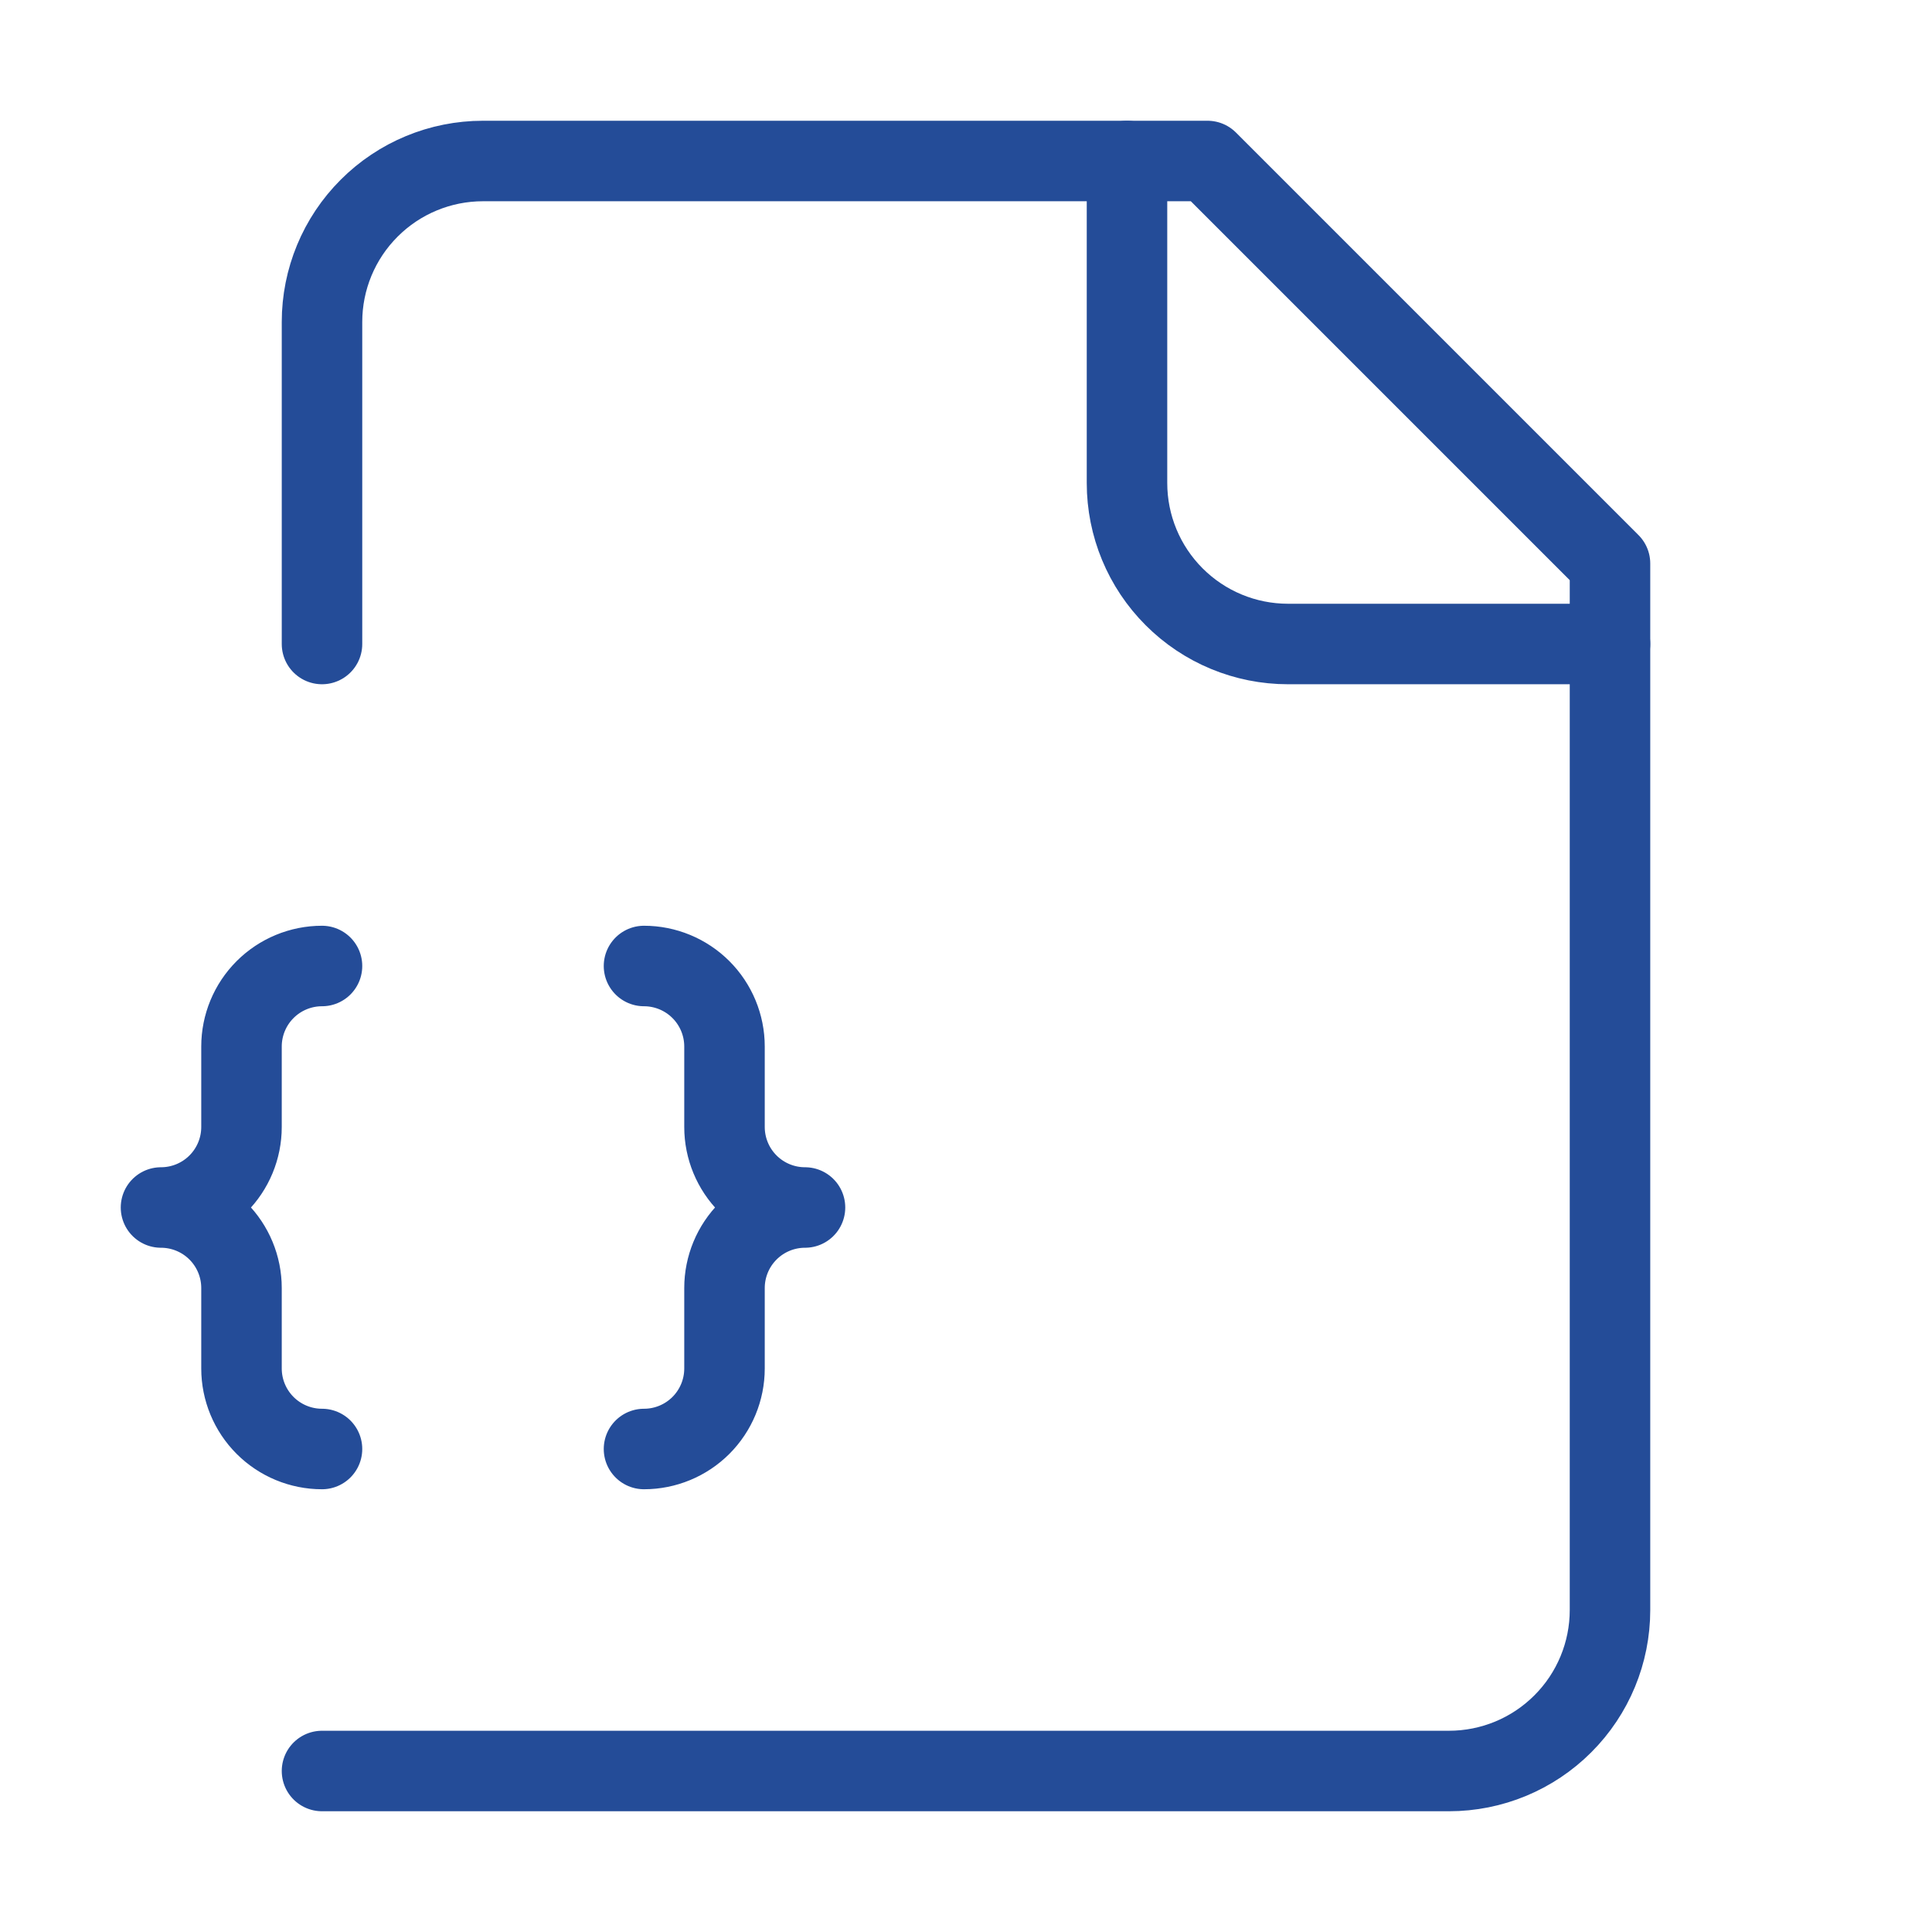 <?xml version="1.0" encoding="UTF-8"?> <svg xmlns="http://www.w3.org/2000/svg" width="48" height="48" viewBox="0 0 48 48" fill="none"><path d="M8 44H36C37.061 44 38.078 43.579 38.828 42.828C39.579 42.078 40 41.061 40 40V14L30 4H12C10.939 4 9.922 4.421 9.172 5.172C8.421 5.922 8 6.939 8 8V16" stroke="#244C98" stroke-width="2" stroke-linecap="round" stroke-linejoin="round"></path><path d="M28 4V12C28 13.061 28.421 14.078 29.172 14.828C29.922 15.579 30.939 16 32 16H40" stroke="#244C98" stroke-width="2" stroke-linecap="round" stroke-linejoin="round"></path><path d="M8 24C7.47 24 6.961 24.211 6.586 24.586C6.211 24.961 6 25.47 6 26V28C6 28.53 5.789 29.039 5.414 29.414C5.039 29.789 4.53 30 4 30C4.53 30 5.039 30.211 5.414 30.586C5.789 30.961 6 31.47 6 32V34C6 34.53 6.211 35.039 6.586 35.414C6.961 35.789 7.47 36 8 36" stroke="#244C98" stroke-width="2" stroke-linecap="round" stroke-linejoin="round"></path><path d="M16 36C16.53 36 17.039 35.789 17.414 35.414C17.789 35.039 18 34.53 18 34V32C18 31.47 18.211 30.961 18.586 30.586C18.961 30.211 19.47 30 20 30C19.47 30 18.961 29.789 18.586 29.414C18.211 29.039 18 28.53 18 28V26C18 25.47 17.789 24.961 17.414 24.586C17.039 24.211 16.53 24 16 24" stroke="#244C98" stroke-width="2" stroke-linecap="round" stroke-linejoin="round"></path></svg> 